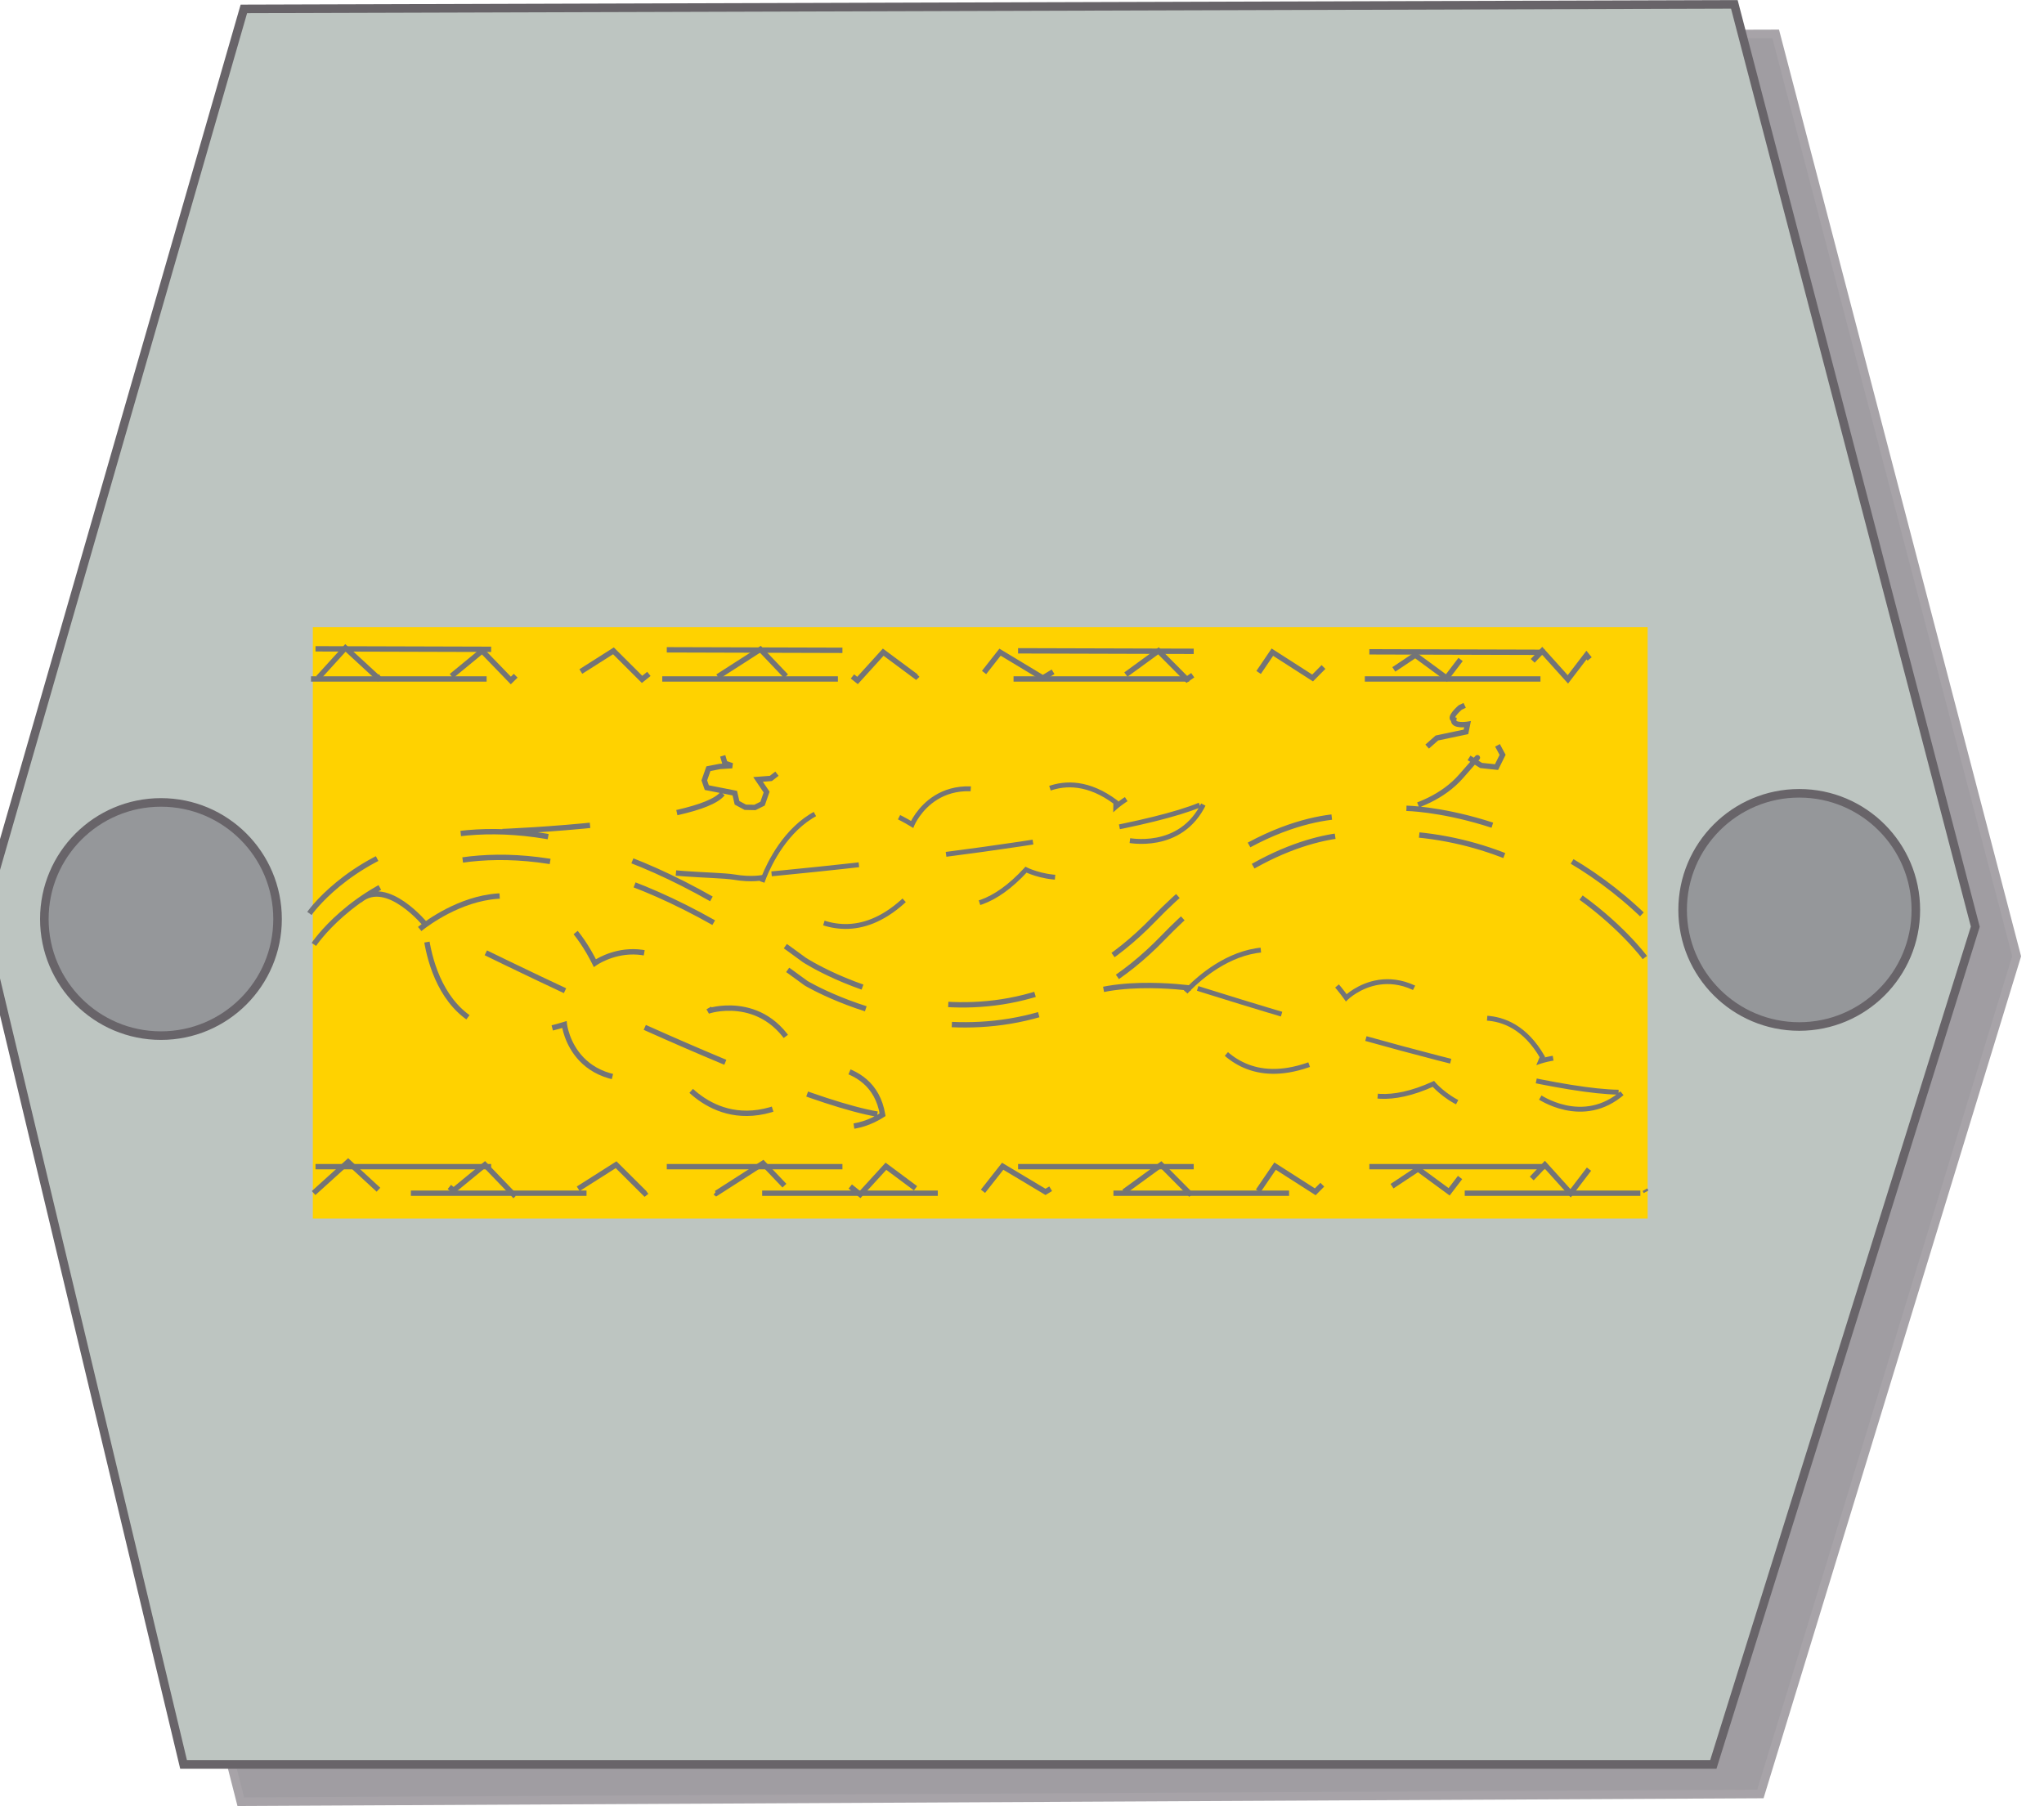 <?xml version="1.0" encoding="UTF-8" standalone="no"?>
<!-- Created with Inkscape (http://www.inkscape.org/) -->
<svg
   xmlns:svg="http://www.w3.org/2000/svg"
   xmlns="http://www.w3.org/2000/svg"
   version="1.0"
   width="283.983"
   height="250.94"
   viewBox="0 0 29.361 25.942"
   id="Layer_1"
   xml:space="preserve"><defs
   id="defs34" />
<polygon
   points="4.428,0.552 0.659,13.624 3.789,25.881 25.617,25.77 29.298,13.735 25.837,0.486 4.428,0.552 "
   transform="translate(-0.33,-4.999983e-4)"
   style="fill:#a09da2"
   id="polygon3" />
<polygon
   points="4.428,0.552 0.659,13.624 3.789,25.881 25.617,25.77 29.298,13.735 25.837,0.486 4.428,0.552 "
   transform="translate(-0.33,-4.999983e-4)"
   style="fill:none;stroke:#a7a3a8;stroke-width:0.123;stroke-miterlimit:3.864"
   id="polygon5" />
<polygon
   points="3.833,0.127 0.063,13.201 2.967,25.346 24.941,25.346 28.704,13.311 25.243,0.062 3.833,0.127 "
   transform="translate(-0.33,-4.999983e-4)"
   style="fill:#bdc5c1"
   id="polygon7" />
<polygon
   points="3.833,0.127 0.063,13.201 2.967,25.346 24.941,25.346 28.704,13.311 25.243,0.062 3.833,0.127 "
   transform="translate(-0.33,-4.999983e-4)"
   style="fill:none;stroke:#686469;stroke-width:0.123;stroke-miterlimit:3.864"
   id="polygon9" />
<circle
   cx="2.642"
   cy="13.201"
   r="1.675"
   transform="translate(-0.33,-4.999983e-4)"
   style="fill:#95979a"
   id="circle11" />
<circle
   cx="2.642"
   cy="13.201"
   r="1.675"
   transform="translate(-0.33,-4.999983e-4)"
   style="fill:none;stroke:#686469;stroke-width:0.123;stroke-miterlimit:3.864"
   id="circle13" />
<circle
   cx="26.175"
   cy="13.07"
   r="1.675"
   transform="translate(-0.33,-4.999983e-4)"
   style="fill:#95979a"
   id="circle15" />
<circle
   cx="26.175"
   cy="13.07"
   r="1.675"
   transform="translate(-0.33,-4.999983e-4)"
   style="fill:none;stroke:#686469;stroke-width:0.123;stroke-miterlimit:3.864"
   id="circle17" />
<rect
   width="19.097"
   height="8.418"
   x="4.532"
   y="9.047"
   style="fill:#ffd200"
   id="rect19" />
<rect
   width="19.097"
   height="8.418"
   x="4.532"
   y="9.047"
   style="fill:none;stroke:#ffd200;stroke-width:0.077;stroke-miterlimit:3.864"
   id="rect21" />
<path
   d="M 23.563,17.139 L 4.532,17.139 M 4.532,16.758 L 23.497,16.758 M 4.467,9.752 L 23.497,9.752 M 4.532,9.319 L 23.497,9.373"
   style="fill:none;stroke:#737477;stroke-width:0.077;stroke-miterlimit:3.864;stroke-dasharray:2.523, 2.523"
   id="path23" />
<path
   d="M 4.505,17.137 L 5.001,16.688 L 5.47,17.12 L 6.063,16.73 L 6.516,17.099 L 6.965,16.73 L 7.376,17.157 L 7.808,16.73 L 8.236,17.12 L 8.85,16.73 L 9.262,17.14 L 9.772,16.73 L 10.289,17.14 L 10.961,16.709 L 11.372,17.14 L 11.824,16.73 L 12.356,17.157 L 12.726,16.752 L 13.195,17.101 L 13.564,16.752 L 14.096,17.142 L 14.403,16.752 L 15.018,17.12 L 15.633,16.752 L 16.143,17.12 L 16.679,16.73 L 17.086,17.14 L 17.643,16.75 L 18.05,17.14 L 18.316,16.75 L 18.893,17.119 L 19.279,16.73 L 19.874,17.119 L 20.369,16.791 L 20.816,17.119 L 21.083,16.77 L 21.821,17.119 L 22.191,16.73 L 22.561,17.14 L 22.827,16.791 L 23.093,17.119 L 23.463,16.791 L 23.645,17.119 M 4.571,9.736 L 4.962,9.306 L 5.431,9.738 L 6.025,9.348 L 6.478,9.716 L 6.926,9.348 L 7.338,9.774 L 7.77,9.348 L 8.197,9.738 L 8.812,9.348 L 9.223,9.758 L 9.734,9.348 L 10.25,9.758 L 10.923,9.326 L 11.334,9.758 L 11.787,9.348 L 12.318,9.774 L 12.687,9.367 L 13.157,9.716 L 13.526,9.367 L 14.058,9.758 L 14.365,9.367 L 14.98,9.738 L 15.594,9.367 L 16.105,9.738 L 16.641,9.348 L 17.048,9.758 L 17.605,9.367 L 18.012,9.758 L 18.277,9.367 L 18.855,9.738 L 19.241,9.348 L 19.836,9.738 L 20.33,9.409 L 20.778,9.738 L 21.044,9.389 L 21.783,9.738 L 22.153,9.348 L 22.522,9.758 L 22.789,9.409 L 23.055,9.738 L 23.425,9.409 L 23.607,9.738 M 20.203,11.61 C 20.203,11.61 22.044,11.639 23.627,13.174 M 23.627,13.754 C 23.627,13.754 22.18,11.786 19.522,11.982 M 17.108,14.194 C 17.108,14.194 15.769,14.005 15.286,14.464 M 6.118,13.287 C 6.118,13.287 5.562,12.601 5.169,12.931 M 10.966,12.604 C 10.966,12.604 10.803,12.643 10.542,12.598 C 10.28,12.555 9.33,12.572 9.287,12.419 M 10.555,11.392 L 10.153,11.313 L 10.117,11.209 L 10.176,11.041 L 10.341,11.009 L 10.516,10.998 L 10.413,10.963 L 10.359,10.78 L 10.429,10.713 L 10.749,10.623 L 11.061,10.765 L 11.162,10.941 L 11.212,11.073 L 11.073,11.181 L 10.889,11.195 L 11.012,11.377 L 10.954,11.543 L 10.844,11.598 L 10.706,11.595 L 10.587,11.531 L 10.555,11.392 z M 7.218,11.944 C 7.218,11.944 10.035,11.835 10.379,11.399 M 4.509,13.565 C 4.509,13.565 6.584,10.411 11.579,14.123 C 11.579,14.123 14.424,15.832 16.705,13.47 C 18.06,12.066 19.214,11.979 19.521,11.985 C 19.574,11.985 19.603,11.989 19.603,11.989 C 19.603,11.989 19.079,12.586 19.603,11.989 M 4.445,13.12 C 4.445,13.12 6.561,10.076 11.556,13.79 C 11.556,13.79 14.288,15.57 16.569,13.209 C 18.157,11.562 19.467,11.726 19.467,11.726 C 19.467,11.726 20.466,11.748 20.989,11.149 C 21.514,10.55 20.989,11.149 20.989,11.149 L 21.101,10.886 L 20.705,10.95 C 20.592,10.944 20.512,10.88 20.465,10.755 L 20.64,10.6 L 21.058,10.512 L 21.08,10.403 C 21.08,10.403 20.864,10.437 20.882,10.336 C 20.804,10.309 20.975,10.162 20.975,10.162 L 21.148,10.079 C 21.192,10.024 21.396,10.123 21.396,10.123 L 21.48,10.222 C 21.48,10.222 21.587,10.416 21.57,10.476 C 21.559,10.527 21.365,10.492 21.365,10.492 L 21.454,10.6 L 21.584,10.842 L 21.497,11.018 L 21.276,10.995 L 21.102,10.886"
   style="fill:none;stroke:#737477;stroke-width:0.077;stroke-miterlimit:3.864;stroke-dasharray:1.261, 1.261"
   id="path25" />
<path
   d="M 10.948,12.668 C 10.948,12.668 11.527,10.88 13.102,11.842 C 13.102,11.842 13.495,10.898 14.691,11.572 C 14.691,11.572 15.245,10.935 16.028,11.524 L 16.027,11.589 C 16.027,11.589 16.767,10.932 17.296,11.534 C 16.964,12.238 16.193,12.068 16.193,12.068 L 16.139,12.113 C 15.576,12.916 14.738,12.492 14.738,12.492 C 13.809,13.504 13.188,12.723 13.188,12.723 C 11.988,14.126 10.959,12.563 10.959,12.563 C 10.959,12.563 15.871,12.12 17.233,11.563"
   style="fill:none;stroke:#737477;stroke-width:0.07;stroke-miterlimit:3.864;stroke-dasharray:1.261, 1.261"
   id="path27" />
<path
   d="M 6.029,13.344 C 6.029,13.344 7.629,11.998 8.545,13.834 C 8.545,13.834 9.472,13.174 10.202,14.514 C 10.202,14.514 11.098,14.239 11.488,15.255 L 11.449,15.318 C 11.449,15.318 12.533,15.133 12.678,16.012 C 11.951,16.479 11.326,15.866 11.326,15.866 L 11.248,15.877 C 10.244,16.302 9.705,15.409 9.705,15.409 C 8.233,15.815 8.107,14.716 8.107,14.716 C 6.15,15.329 6.101,13.252 6.101,13.252 C 6.101,13.252 10.99,15.726 12.602,16.003"
   style="fill:none;stroke:#737477;stroke-width:0.077;stroke-miterlimit:3.864;stroke-dasharray:1.261, 1.261"
   id="path29" />
<path
   d="M 17.032,14.248 C 17.032,14.248 18.264,12.829 19.338,14.332 C 19.338,14.332 20.068,13.614 20.905,14.704 C 20.905,14.704 21.665,14.332 22.155,15.182 L 22.13,15.242 C 22.13,15.242 23.067,14.928 23.318,15.687 C 22.737,16.203 22.095,15.746 22.095,15.746 L 22.027,15.768 C 21.195,16.288 20.59,15.569 20.59,15.569 C 19.339,16.137 19.072,15.178 19.072,15.178 C 17.42,15.999 17.083,14.159 17.083,14.159 C 17.083,14.159 21.777,15.668 23.25,15.688"
   style="fill:none;stroke:#737477;stroke-width:0.07;stroke-miterlimit:3.864;stroke-dasharray:1.261, 1.261"
   id="path31" />
</svg>